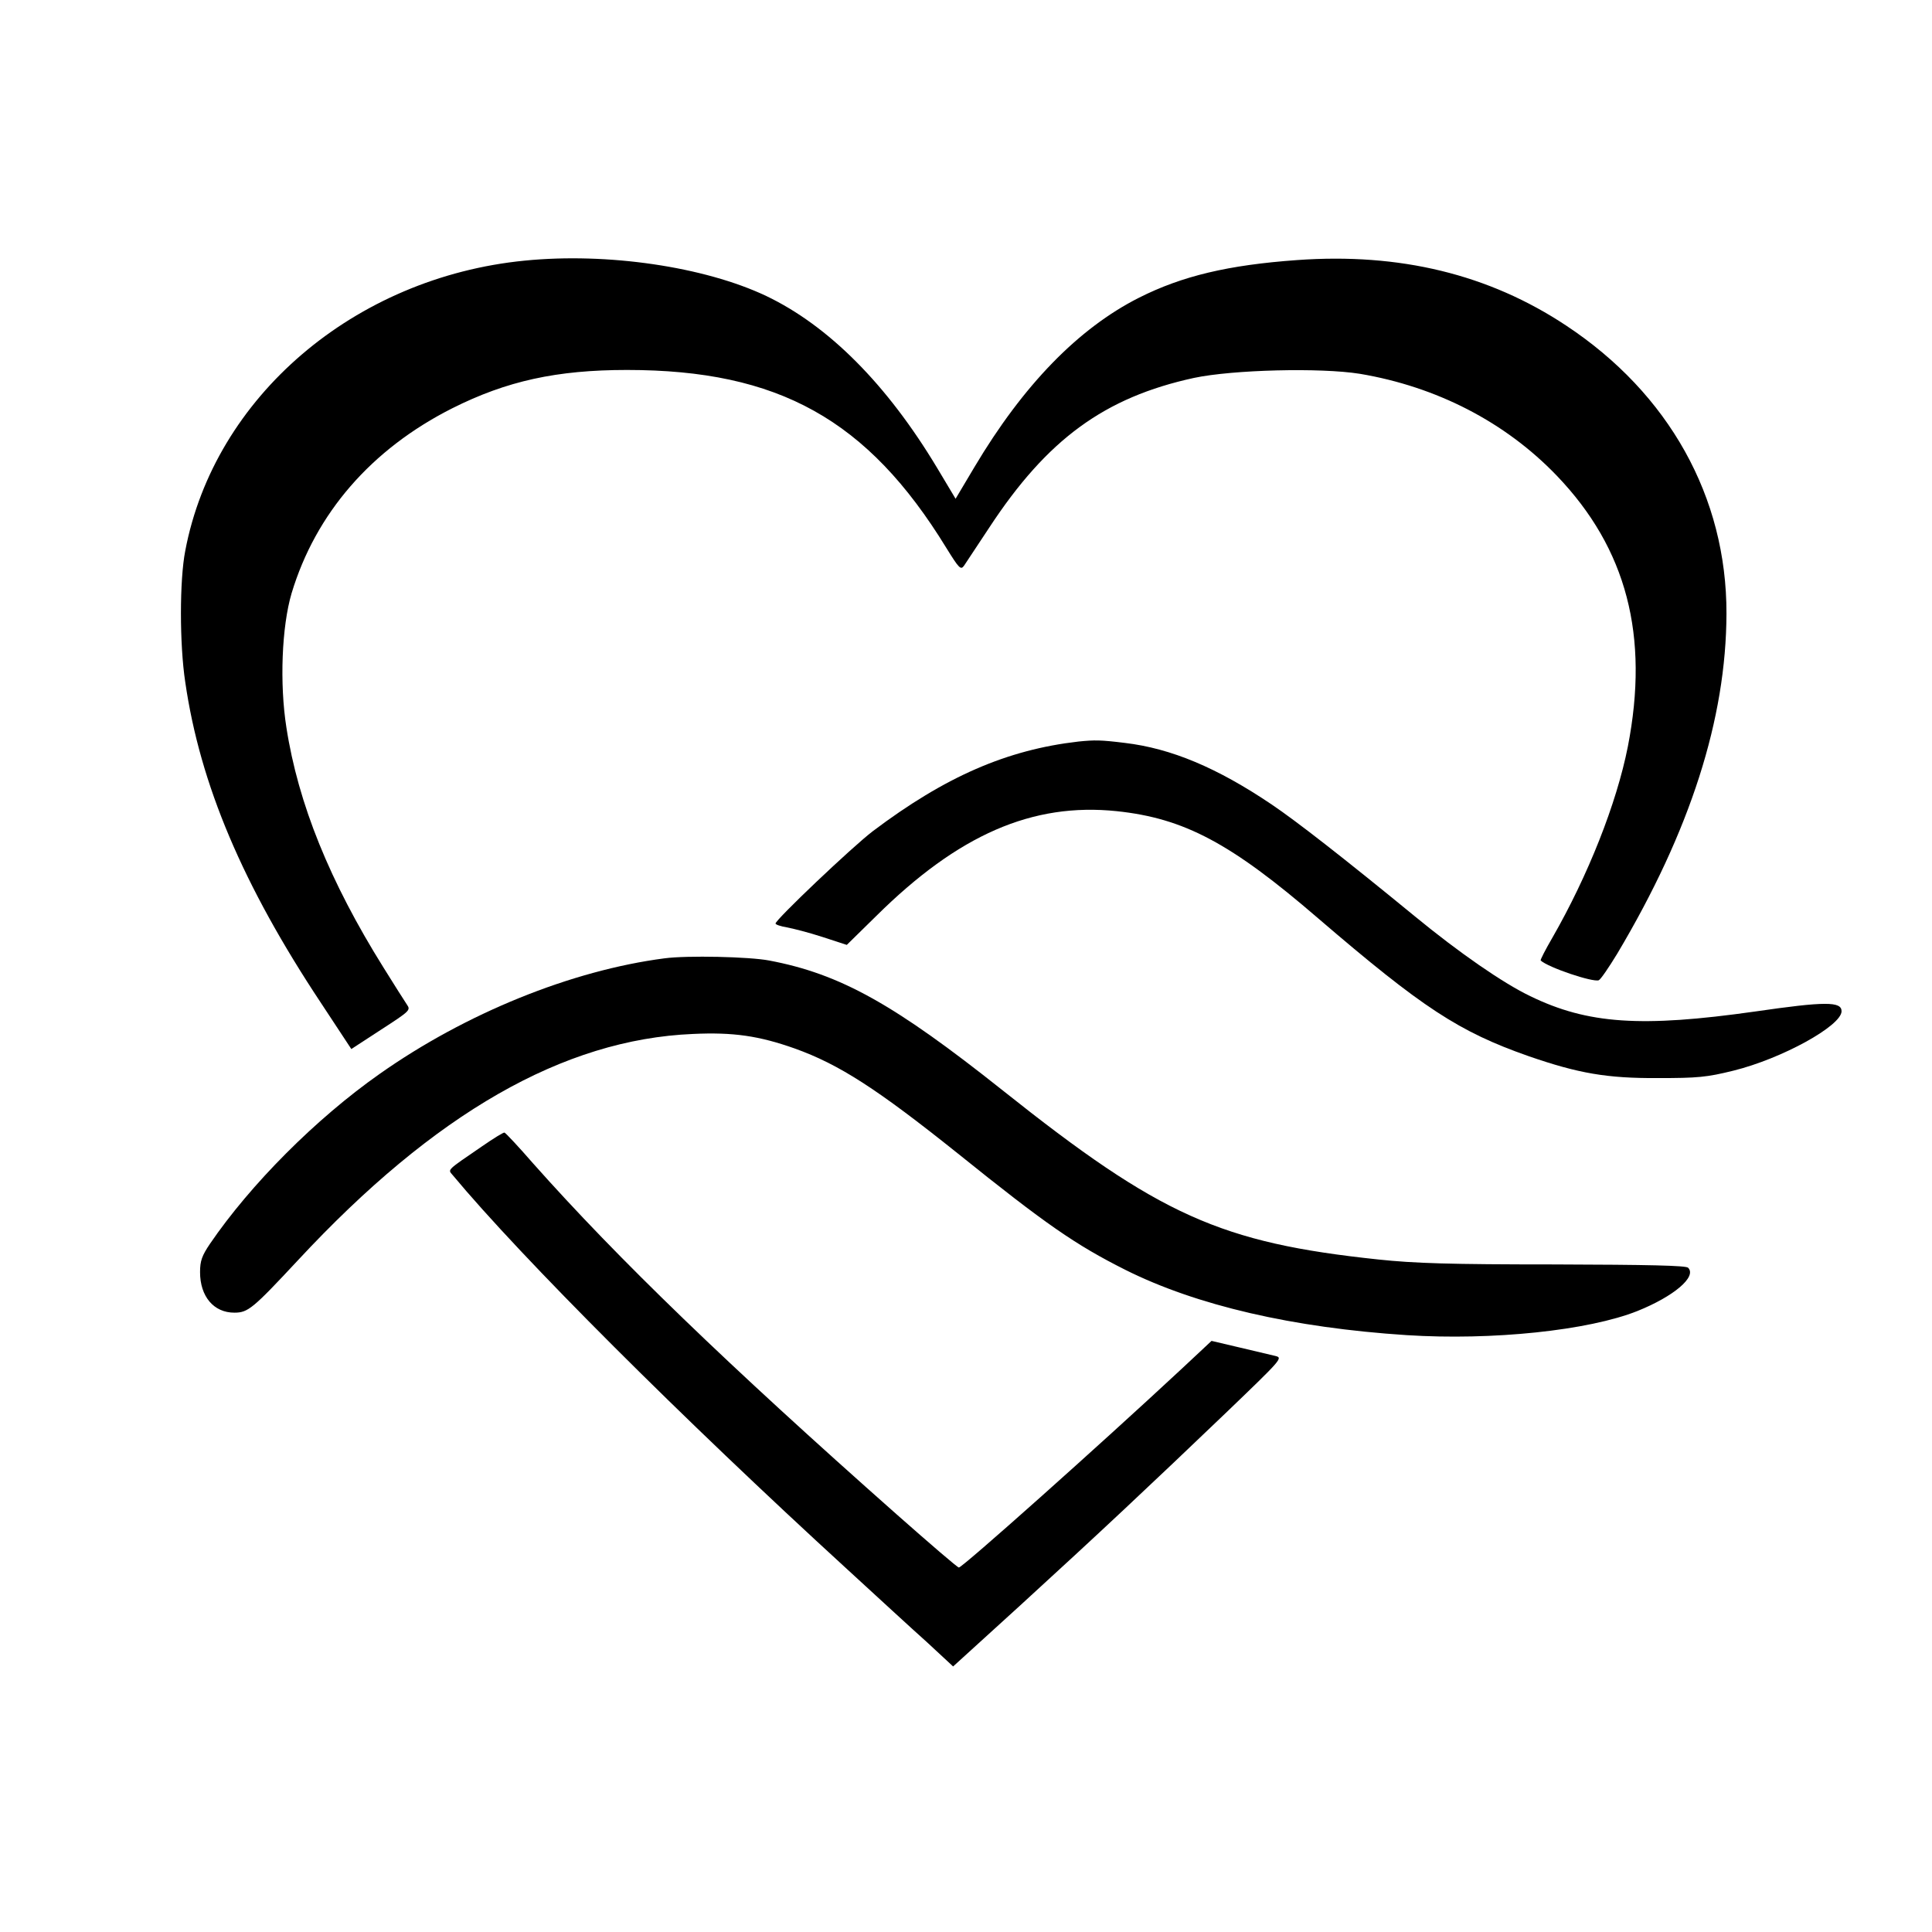 <?xml version="1.0" standalone="no"?>
<!DOCTYPE svg PUBLIC "-//W3C//DTD SVG 20010904//EN"
 "http://www.w3.org/TR/2001/REC-SVG-20010904/DTD/svg10.dtd">
<svg version="1.0" xmlns="http://www.w3.org/2000/svg"
 width="705pt" height="705pt" viewBox="0 0 705 705"
 preserveAspectRatio="xMidYMid meet">
<g transform="translate(0,705) scale(0.1,-0.1)"
fill="#000000" stroke="none">
<path d="M1915 6099 c-622 -61 -1133 -498 -1239 -1059 -21 -107 -21 -341 0
-479 54 -373 210 -741 496 -1172 l110 -167 109 71 c105 68 108 71 94 91 -8 12
-47 73 -86 136 -195 312 -311 597 -354 876 -25 159 -17 367 19 489 88 292 291
526 586 675 199 100 382 140 638 140 553 0 878 -181 1165 -649 47 -76 53 -82
65 -65 7 11 48 73 92 139 212 323 421 475 747 546 142 30 461 38 605 15 280
-47 531 -176 719 -372 255 -266 338 -584 259 -989 -41 -207 -145 -470 -276
-698 -25 -43 -44 -80 -42 -82 29 -26 190 -80 212 -72 7 3 37 47 68 98 266 447
397 856 398 1240 1 425 -210 803 -585 1051 -282 187 -607 266 -982 239 -251
-18 -419 -58 -576 -137 -222 -112 -423 -319 -601 -618 l-69 -116 -67 112
c-183 305 -396 519 -624 628 -226 107 -580 159 -881 129z"/>
<path d="M3935 4344 c-261 -30 -486 -128 -750 -327 -76 -58 -355 -323 -355
-337 0 -4 18 -10 41 -14 22 -4 81 -19 130 -35 l89 -29 108 106 c299 296 569
414 877 382 246 -26 416 -116 735 -391 381 -327 514 -414 768 -503 182 -63
286 -81 472 -80 145 0 178 3 275 27 178 44 395 164 395 217 0 36 -60 36 -315
-1 -416 -59 -611 -46 -821 56 -100 48 -259 158 -422 292 -261 214 -432 347
-521 407 -200 135 -368 205 -536 225 -89 11 -110 11 -170 5z"/>
<path d="M2425 3553 c-339 -44 -725 -200 -1040 -422 -232 -163 -471 -403 -619
-620 -29 -43 -36 -62 -36 -103 0 -89 50 -148 125 -148 50 0 67 14 232 191 499
537 969 806 1441 826 148 7 242 -7 372 -53 162 -58 300 -147 595 -383 322
-259 429 -333 612 -425 260 -130 611 -211 1026 -238 313 -20 664 17 842 88
132 53 218 125 185 158 -8 8 -143 11 -488 12 -381 0 -510 4 -642 18 -576 61
-797 160 -1371 617 -396 315 -593 425 -852 474 -73 14 -300 19 -382 8z"/>
<path d="M1759 2867 c-130 -89 -125 -84 -108 -104 254 -305 837 -887 1439
-1438 107 -98 238 -219 292 -267 l96 -89 244 222 c291 266 472 436 752 704
204 196 208 200 180 207 -16 4 -75 18 -131 31 l-102 24 -108 -101 c-304 -283
-801 -726 -814 -726 -5 0 -106 87 -226 193 -619 548 -1017 932 -1328 1282 -53
61 -100 111 -104 112 -3 2 -40 -21 -82 -50z"/>
</g>
</svg>

